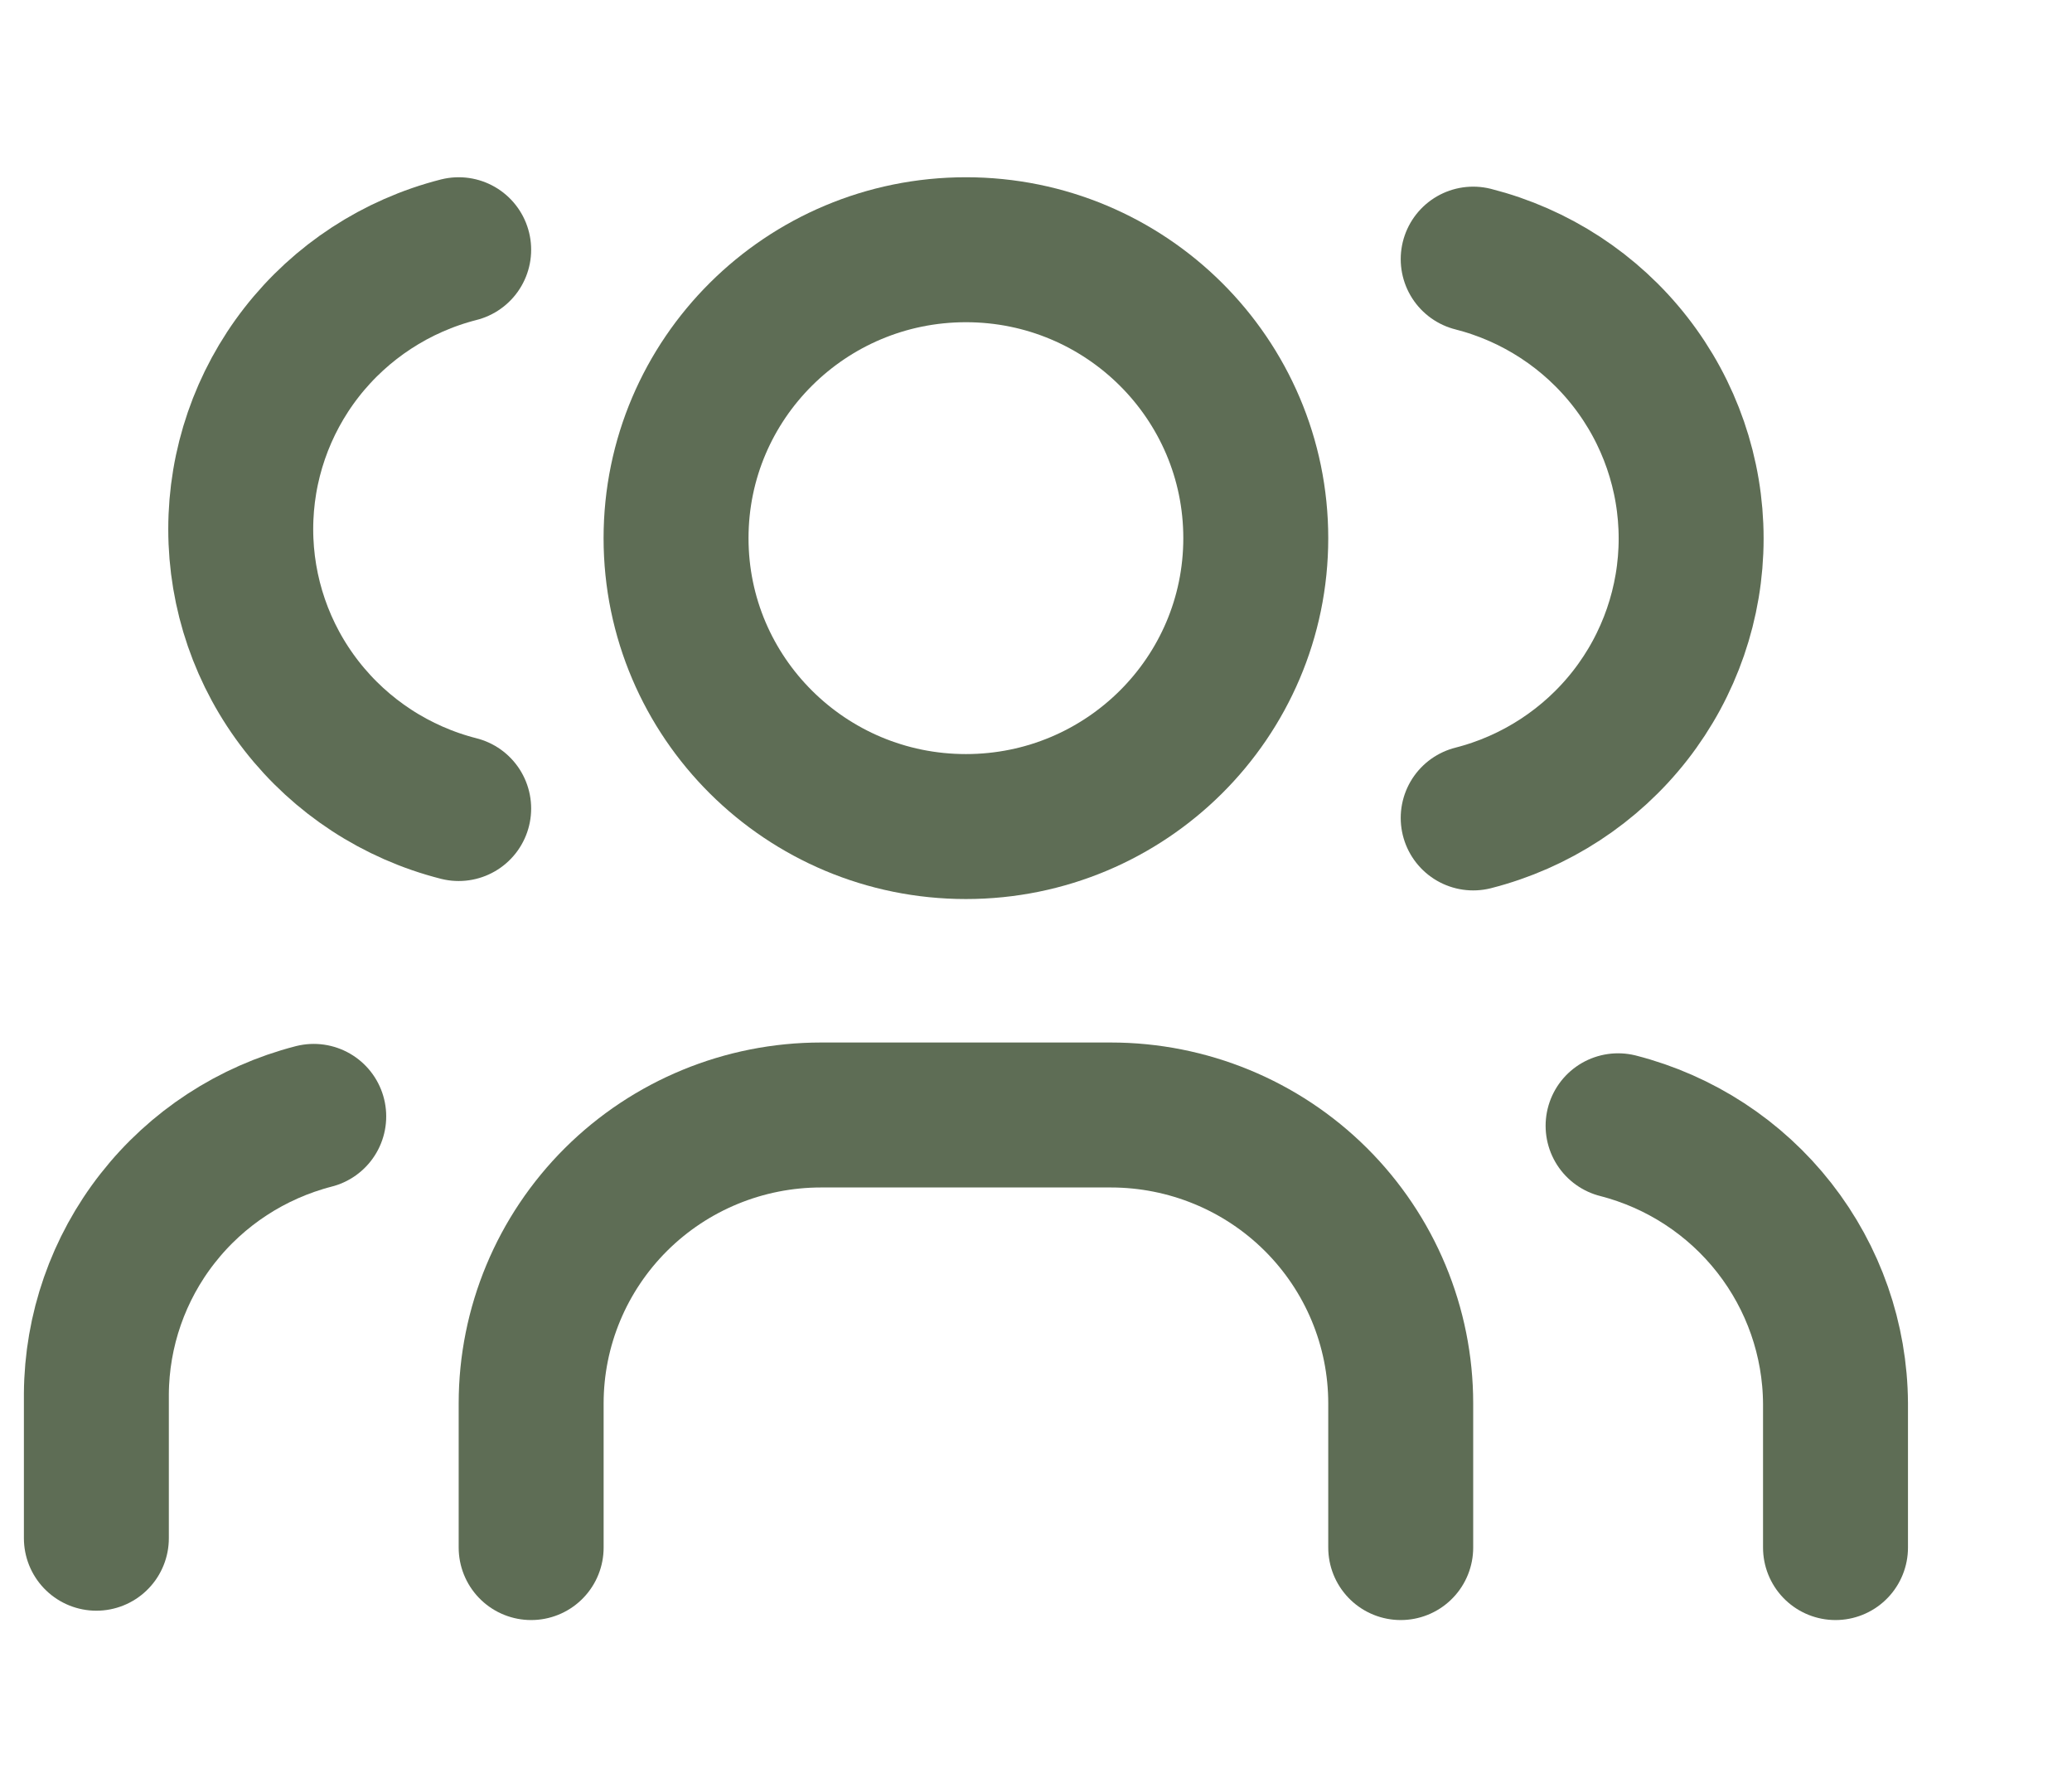 <svg xmlns="http://www.w3.org/2000/svg" width="43" height="37" viewBox="0 0 43 37" fill="none"><path d="M20.046 17.151C23.368 17.151 26.061 14.472 26.061 11.167C26.061 7.862 23.368 5.182 20.046 5.182C16.724 5.182 14.03 7.862 14.03 11.167C14.03 14.472 16.724 17.151 20.046 17.151Z" stroke="#5E6D55" stroke-width="3.008" stroke-linecap="round" stroke-linejoin="round"></path><path d="M11.023 32.112V29.12C11.023 27.533 11.657 26.011 12.785 24.888C13.913 23.766 15.443 23.136 17.038 23.136H23.053C24.649 23.136 26.179 23.766 27.307 24.888C28.435 26.011 29.069 27.533 29.069 29.12V32.112" stroke="#5E6D55" stroke-width="3.008" stroke-linecap="round" stroke-linejoin="round"></path><path d="M30.573 5.377C31.866 5.706 33.013 6.455 33.832 7.505C34.651 8.554 35.096 9.845 35.096 11.174C35.096 12.503 34.651 13.794 33.832 14.844C33.013 15.893 31.866 16.642 30.573 16.972" stroke="#5E6D55" stroke-width="3.008" stroke-linecap="round" stroke-linejoin="round"></path><path d="M38.092 32.112V29.12C38.084 27.799 37.637 26.518 36.821 25.476C36.005 24.434 34.866 23.69 33.58 23.36" stroke="#5E6D55" stroke-width="3.008" stroke-linecap="round" stroke-linejoin="round"></path><path d="M9.519 5.182C8.225 5.512 7.078 6.261 6.259 7.31C5.44 8.36 4.996 9.651 4.996 10.98C4.996 12.309 5.44 13.6 6.259 14.649C7.078 15.699 8.225 16.448 9.519 16.777" stroke="#5E6D55" stroke-width="3.008" stroke-linecap="round" stroke-linejoin="round"></path><path d="M2 31.918V28.925C2.008 27.605 2.454 26.323 3.27 25.282C4.086 24.24 5.226 23.496 6.511 23.165" stroke="#5E6D55" stroke-width="3.008" stroke-linecap="round" stroke-linejoin="round"></path></svg>